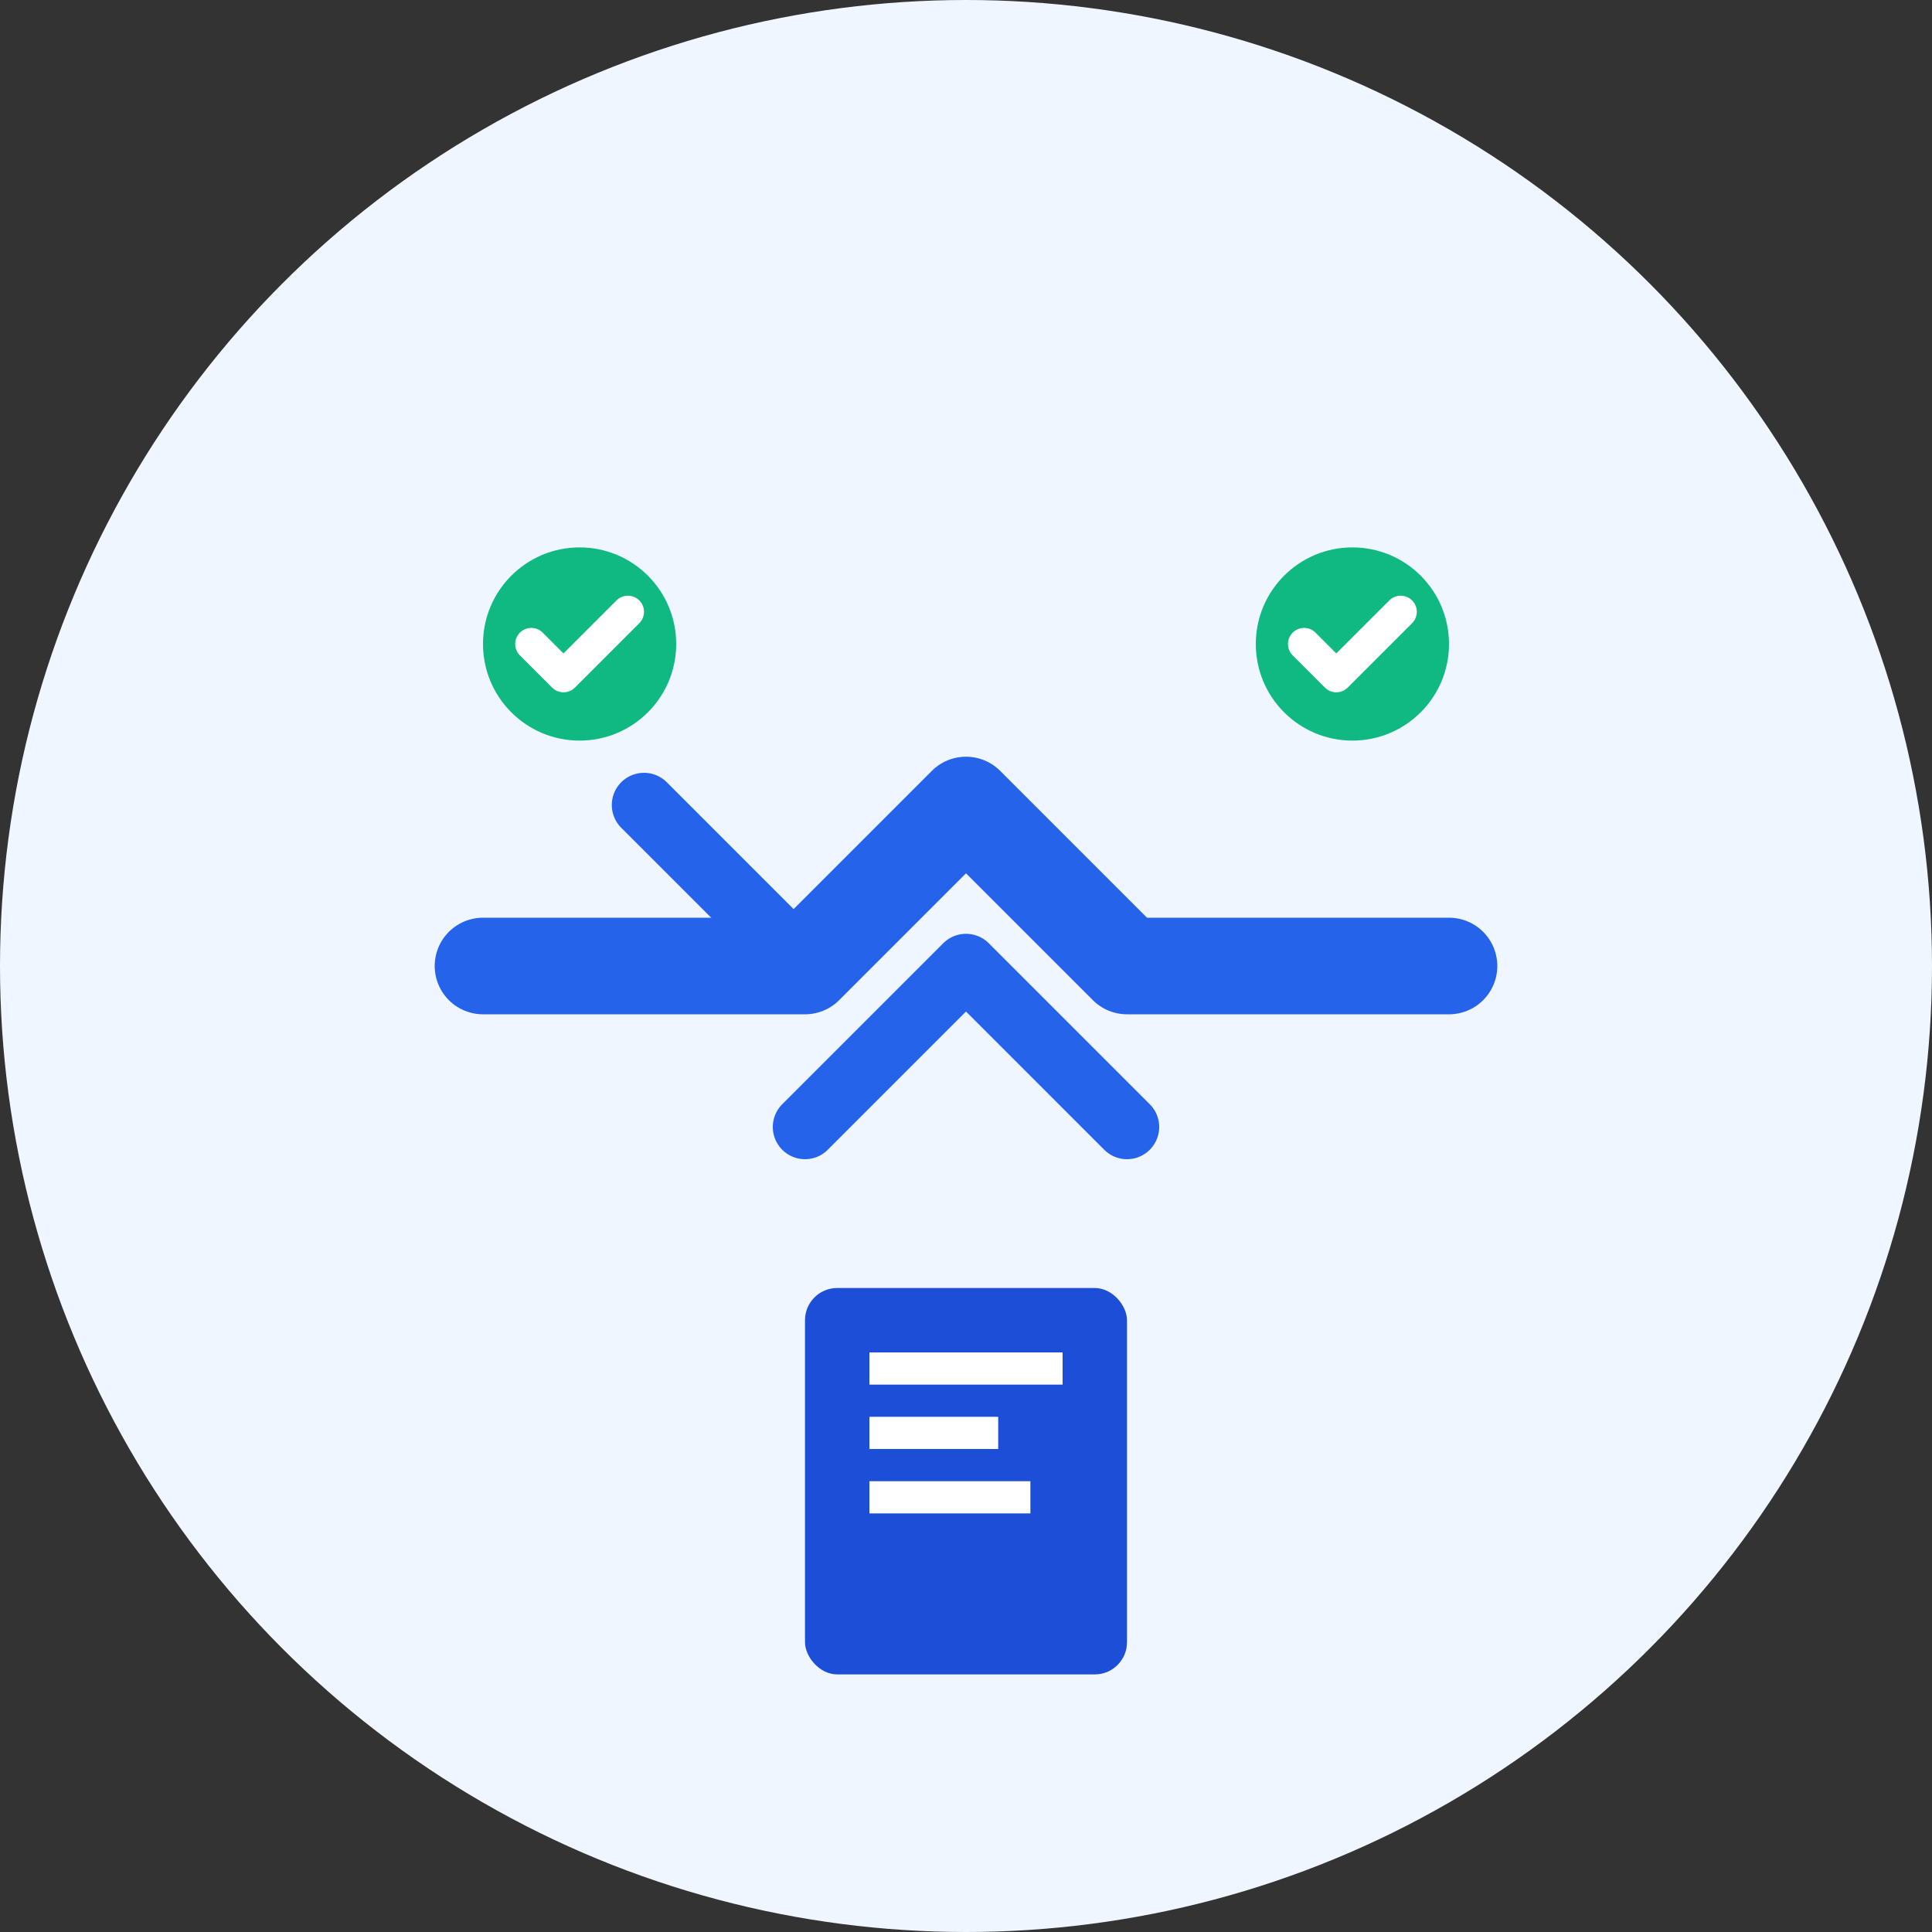 <svg width="60" height="60" viewBox="0 0 60 60" fill="none" xmlns="http://www.w3.org/2000/svg">
  <rect x="0" y="0" width="60" height="60" fill="#333333" stroke="none"/>
  <!-- Background circle -->
  <circle cx="30" cy="30" r="30" fill="#eff6ff"/>
  
  <!-- Handshake -->
  <path d="M15 30h10l5-5 5 5h10" stroke="#2563eb" stroke-width="3" stroke-linecap="round" stroke-linejoin="round" fill="none"/>
  <path d="M20 25l5 5 5-5" stroke="#2563eb" stroke-width="2" stroke-linecap="round" stroke-linejoin="round" fill="none"/>
  <path d="M25 35l5-5 5 5" stroke="#2563eb" stroke-width="2" stroke-linecap="round" stroke-linejoin="round" fill="none"/>
  
  <!-- Support symbols -->
  <circle cx="18" cy="20" r="3" fill="#10b981"/>
  <path d="M16.5 20l1 1 2-2" stroke="white" stroke-width="1" stroke-linecap="round" stroke-linejoin="round"/>
  
  <circle cx="42" cy="20" r="3" fill="#10b981"/>
  <path d="M40.5 20l1 1 2-2" stroke="white" stroke-width="1" stroke-linecap="round" stroke-linejoin="round"/>
  
  <!-- Document -->
  <rect x="25" y="40" width="10" height="12" rx="1" fill="#1d4ed8"/>
  <rect x="27" y="42" width="6" height="1" fill="white"/>
  <rect x="27" y="44" width="4" height="1" fill="white"/>
  <rect x="27" y="46" width="5" height="1" fill="white"/>
</svg>
